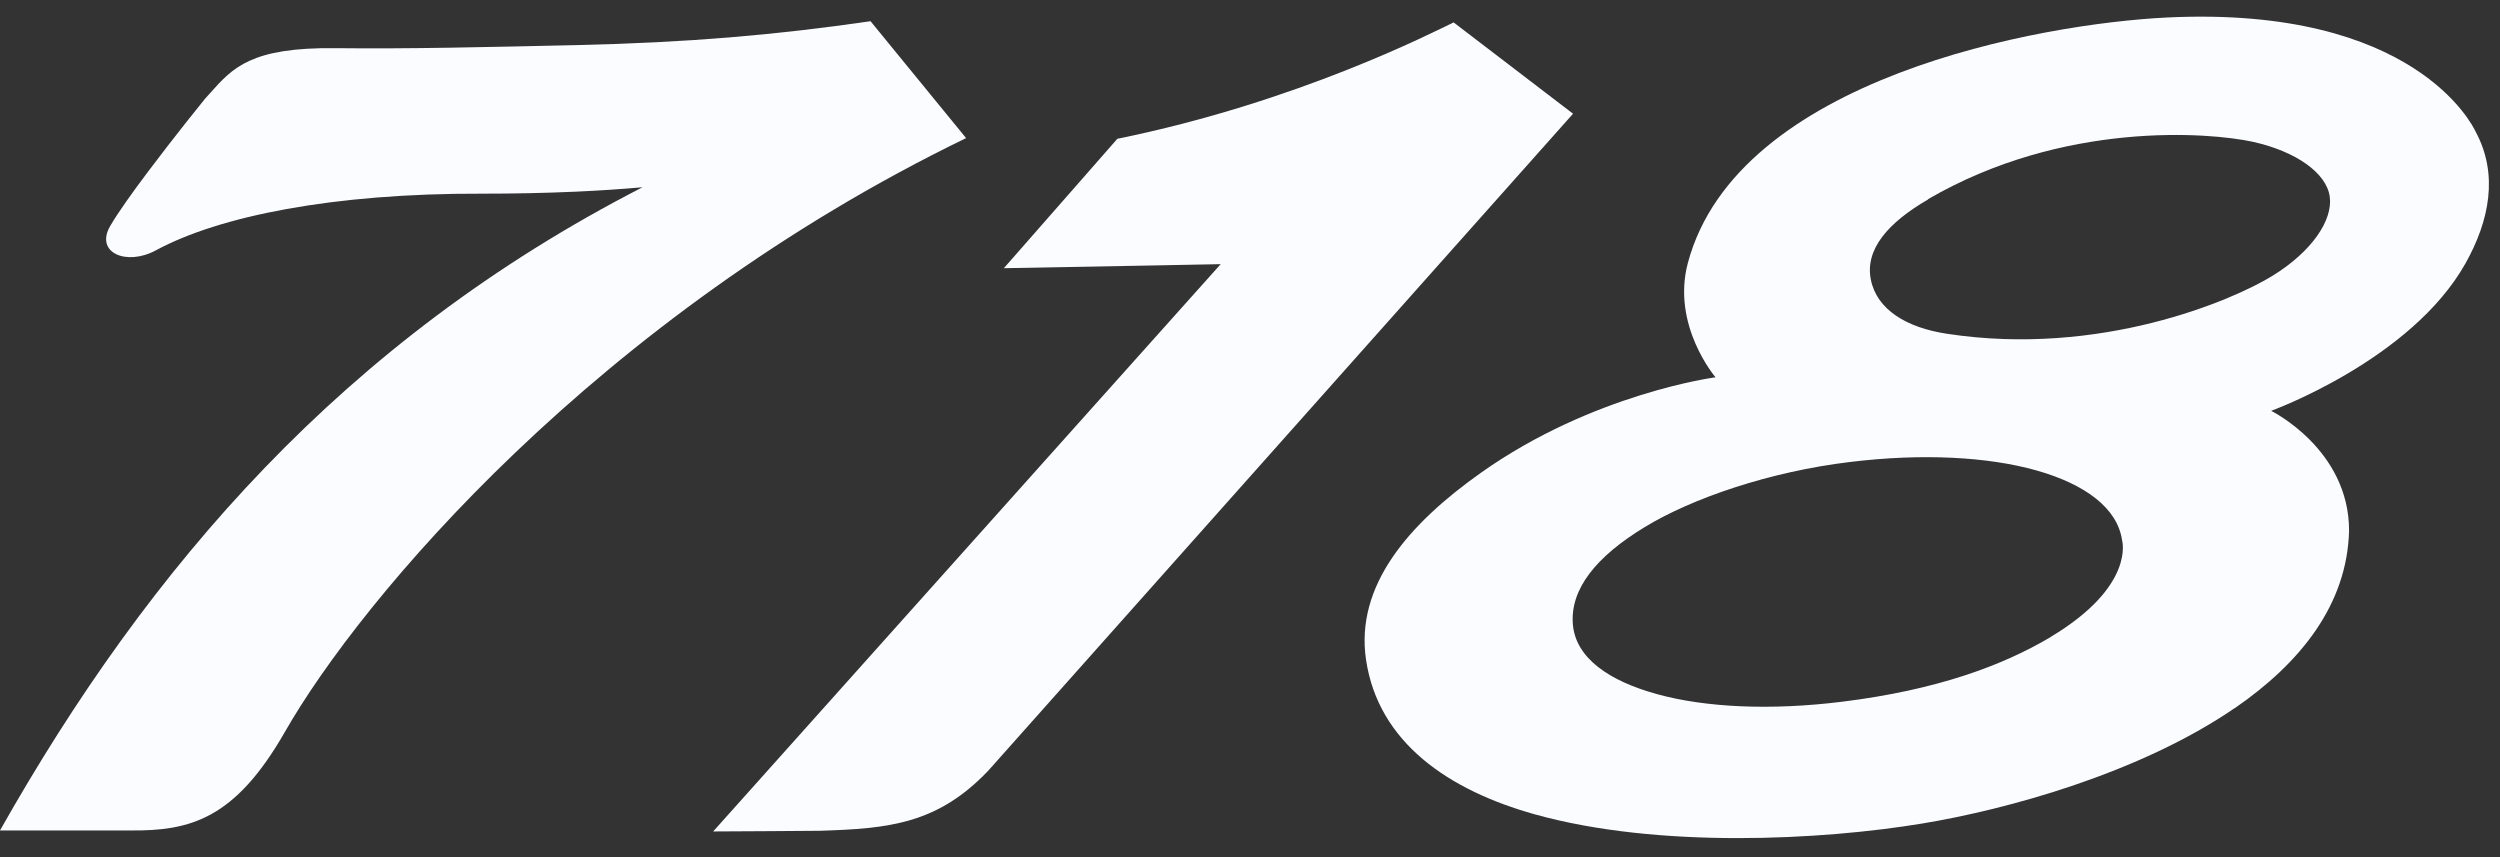 <svg width="105" height="36" viewBox="0 0 105 36" fill="none" xmlns="http://www.w3.org/2000/svg">
<rect x="0" y="0" width="105" height="36" fill="#333333" stroke="none"/>
<path fill-rule="evenodd" clip-rule="evenodd" d="M98.661 22.285C98.583 25.408 96.598 27.856 93.873 29.734H93.866C89.867 32.48 84.275 34.003 80.739 34.587C76.52 35.284 69.668 35.654 64.46 34.202C60.874 33.199 57.893 31.206 57.374 27.714C56.911 24.597 59.159 22.007 62.205 19.852C66.908 16.522 72.052 15.846 72.052 15.846C72.052 15.846 70.187 13.669 70.892 11.037C72.969 3.274 85.712 0.99 91.034 0.734C101.434 0.239 103.86 5.289 103.972 5.521L103.976 5.529C104.944 7.322 104.559 9.265 103.549 11.065C101.265 15.127 95.388 17.255 95.388 17.255C95.388 17.255 98.661 18.862 98.661 22.285ZM94.62 5.956C92.805 5.558 86.658 5.06 80.974 8.368L80.981 8.376C79.287 9.357 78.32 10.481 78.576 11.748C78.832 13.014 80.084 13.761 81.763 14.017C88.209 15.006 93.787 12.609 95.445 11.584C97.096 10.567 97.985 9.25 97.85 8.261C97.715 7.273 96.448 6.362 94.62 5.956ZM77.38 29.471C81.344 28.98 84.111 27.955 86.132 26.753H86.125C89.703 24.611 89.127 22.691 89.127 22.691C88.935 21.353 87.598 20.343 85.534 19.759C83.492 19.182 80.732 19.033 77.694 19.404C74.329 19.809 71.063 20.926 69.07 22.143C67.057 23.366 65.933 24.733 66.061 26.233C66.182 27.635 67.576 28.603 69.611 29.158C71.625 29.712 74.357 29.848 77.38 29.471Z" fill="#FBFCFF"/>
<path d="M11.967 30.738C15.148 25.167 25.094 13.306 40.576 5.8L36.563 0.891C32.543 1.475 28.872 1.788 24.233 1.894C20.363 1.979 17.204 2.058 14.08 2.023C10.547 1.982 9.774 2.847 8.837 3.897L8.609 4.15C8.609 4.15 7.345 5.707 6.202 7.23C5.558 8.088 4.952 8.934 4.632 9.486C3.97 10.617 5.315 11.186 6.553 10.511C9.2 9.08 13.981 8.113 20.242 8.134C21.585 8.134 22.913 8.108 24.204 8.049C25.156 8.006 26.087 7.945 26.987 7.864C14.429 14.31 6.261 23.801 0 34.879H5.471C8.011 34.907 9.882 34.381 11.967 30.738Z" fill="#FBFCFF"/>
<path d="M41.508 32.367L66.068 4.776L61.052 0.941C60.213 1.339 54.521 4.285 46.929 5.829L42.162 11.264C47 11.179 51.269 11.094 51.269 11.094L29.953 34.921C29.953 34.921 34.187 34.9 34.428 34.893C37.331 34.8 39.366 34.615 41.508 32.367Z" fill="#FBFCFF"/>
</svg>
